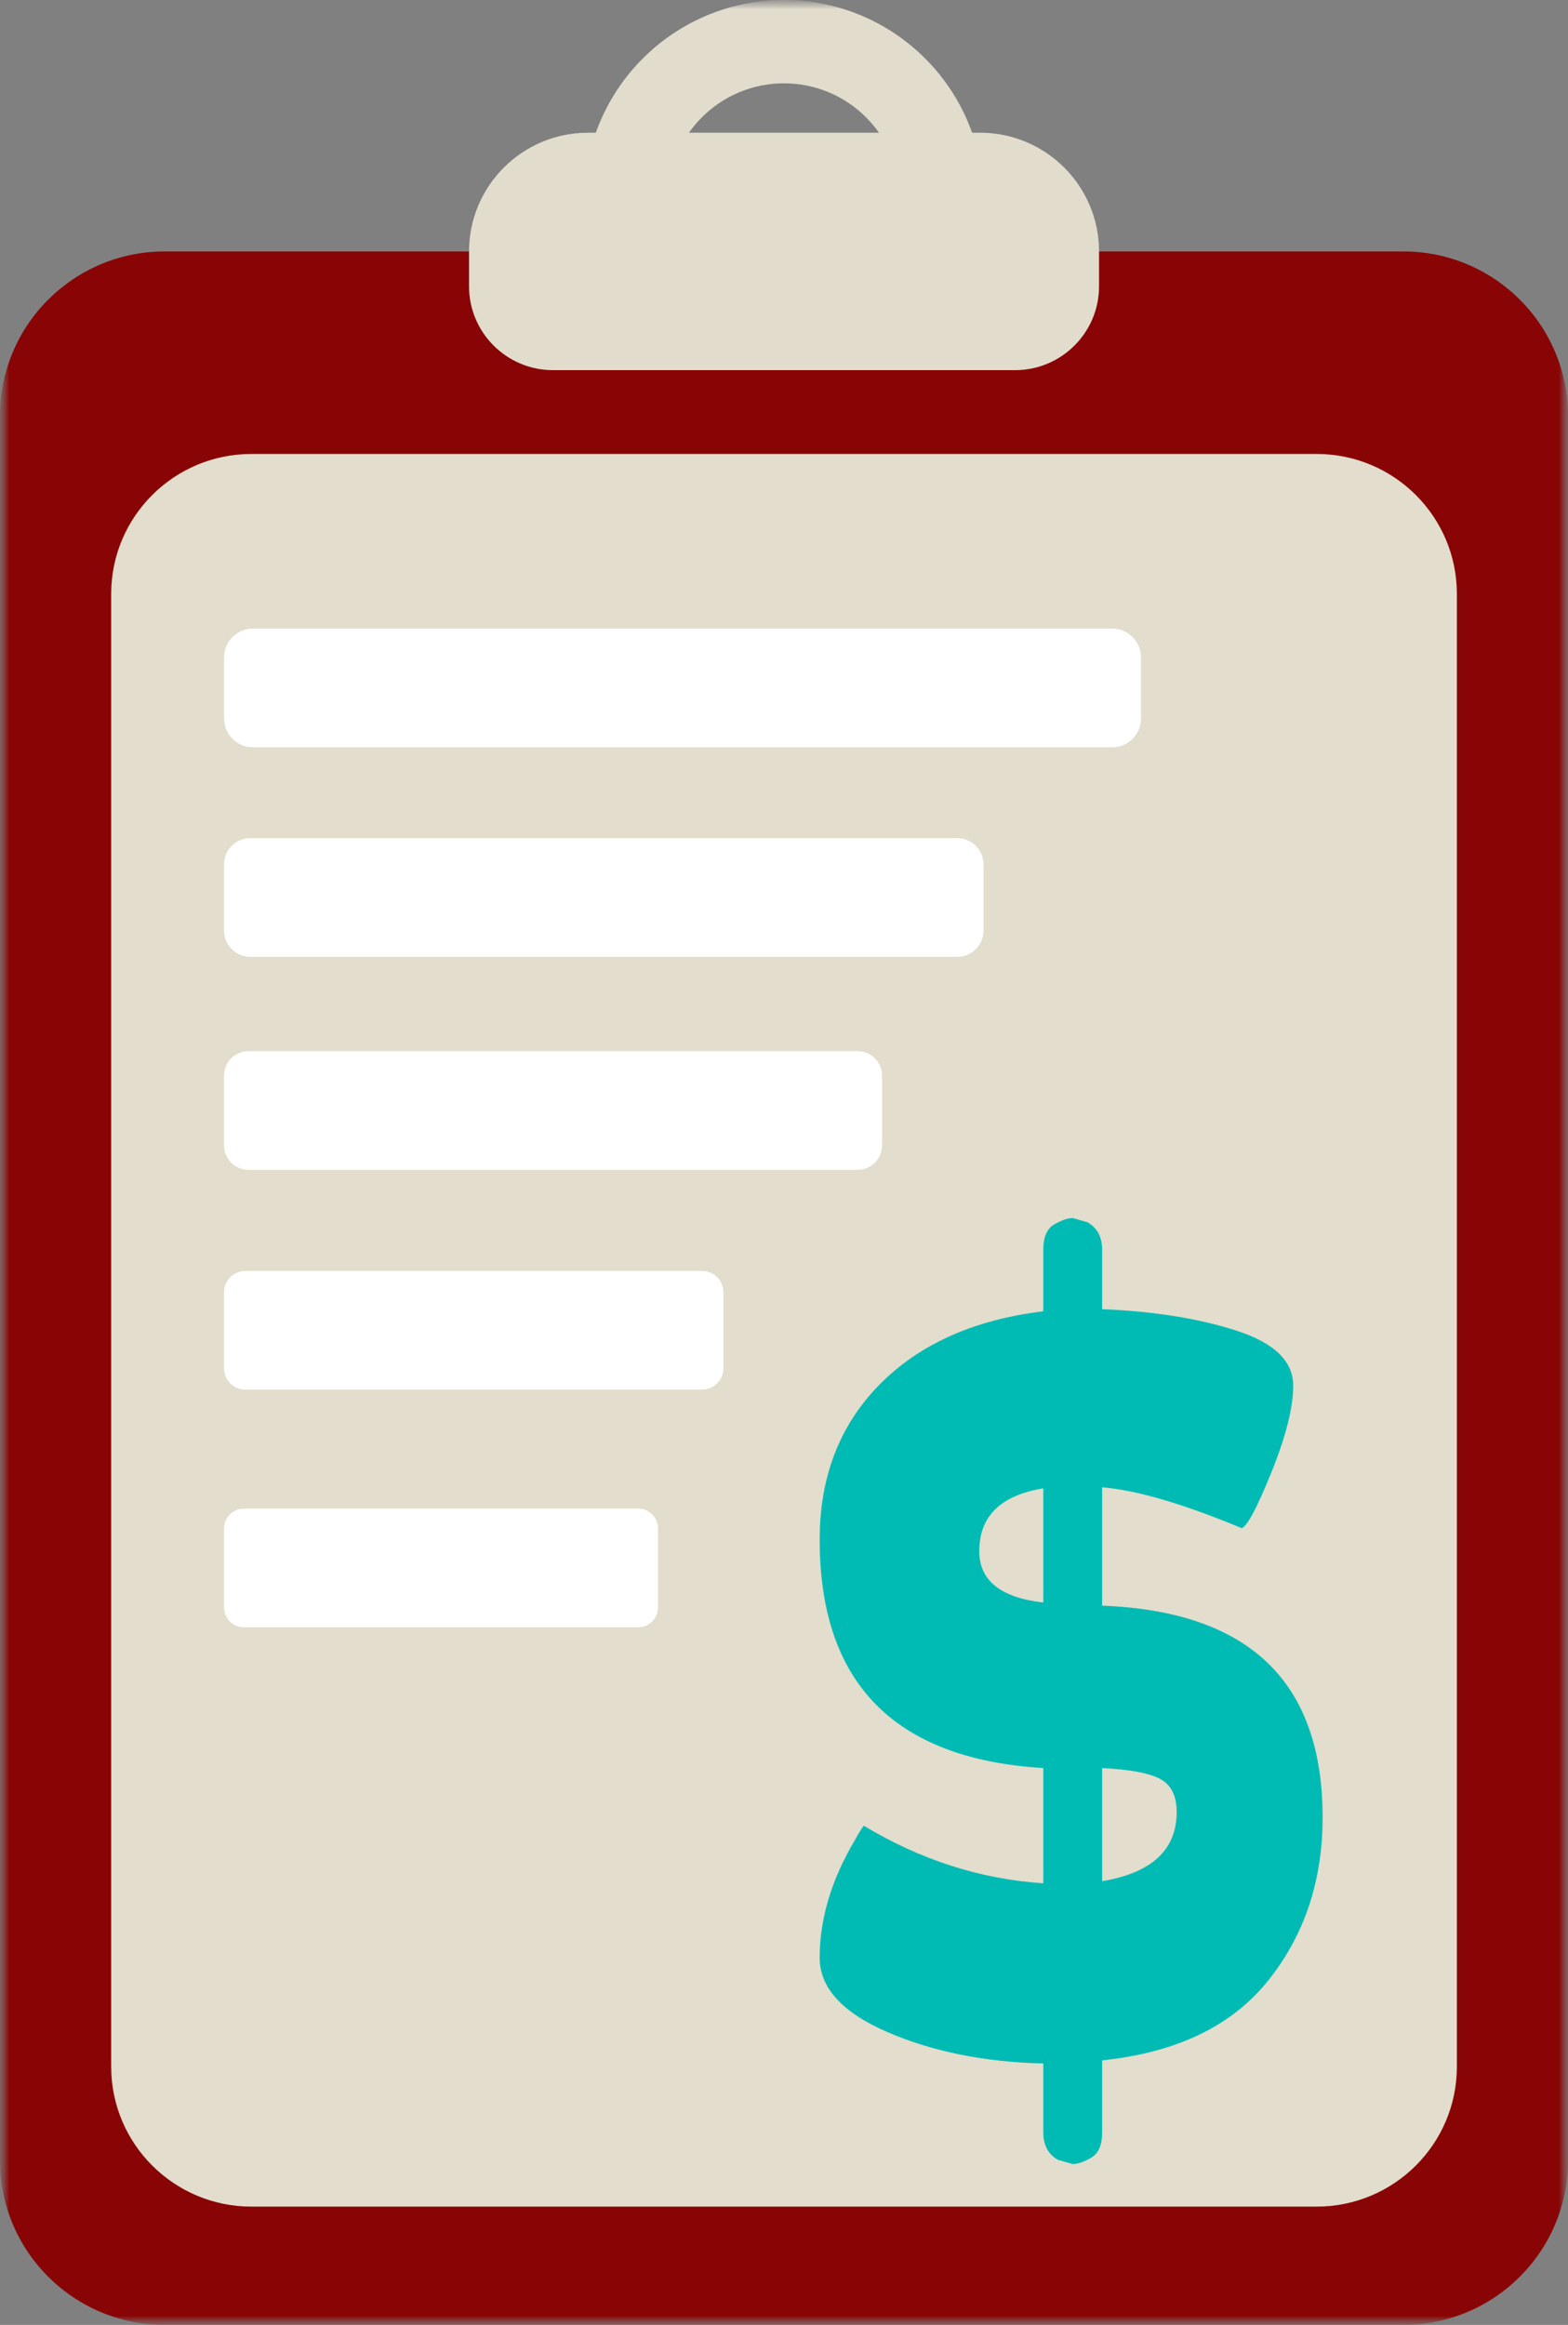 <svg xmlns="http://www.w3.org/2000/svg" width="85" height="126" viewBox="0 0 85 126" fill="none"><rect x="0" y="0" width="85" height="126" fill="#808080" stroke="none"/><g clip-path="url(#clip0_444_82)"><mask id="mask0_444_82" style="mask-type:luminance" maskUnits="userSpaceOnUse" x="0" y="0" width="85" height="126"><path d="M85 0H0V126H85V0Z" fill="white"></path></mask><g mask="url(#mask0_444_82)"><mask id="mask1_444_82" style="mask-type:luminance" maskUnits="userSpaceOnUse" x="0" y="0" width="85" height="126"><path d="M85 0H0V126H85V0Z" fill="white"></path></mask><g mask="url(#mask1_444_82)"><path fill-rule="evenodd" clip-rule="evenodd" d="M31.684 10.788C31.684 4.834 36.529 0 42.498 0C48.467 0 53.313 4.834 53.313 10.788C53.313 16.742 48.467 21.575 42.498 21.575C36.529 21.575 31.684 16.742 31.684 10.788ZM36.211 10.788C36.211 7.326 39.028 4.516 42.498 4.516C45.968 4.516 48.786 7.326 48.786 10.788C48.786 14.249 45.968 17.06 42.498 17.06C39.028 17.06 36.211 14.249 36.211 10.788Z" fill="#E2DCCD"></path><path d="M8.925 13.627H76.075C81.001 13.627 85 17.616 85 22.529V117.097C85 122.01 81.001 126 76.075 126H8.925C3.999 126 0 122.01 0 117.097V22.529C0 17.616 3.999 13.627 8.925 13.627Z" fill="#890505"></path><path d="M13.629 24.603H71.374C75.57 24.603 78.976 28.001 78.976 32.186V112.005C78.976 116.19 75.57 119.588 71.374 119.588H13.629C9.433 119.588 6.027 116.19 6.027 112.005V32.186C6.027 28.001 9.433 24.603 13.629 24.603Z" fill="#E2DDCC"></path><path d="M59.745 67.716V70.952C62.553 71.066 64.982 71.454 67.031 72.116C69.08 72.779 70.104 73.772 70.104 75.097C70.104 76.27 69.715 77.822 68.938 79.753C68.16 81.683 67.619 82.705 67.315 82.819C64.128 81.494 61.604 80.756 59.745 80.605V87.02C67.714 87.323 71.698 91.146 71.698 98.489C71.698 101.934 70.712 104.886 68.738 107.347C66.765 109.807 63.767 111.245 59.745 111.662V115.579C59.745 116.261 59.546 116.715 59.147 116.942C58.749 117.169 58.417 117.282 58.151 117.282L57.354 117.055C56.823 116.753 56.557 116.261 56.557 115.579V111.832C53.37 111.756 50.553 111.188 48.105 110.129C45.657 109.069 44.434 107.725 44.434 106.097C44.434 103.978 45.079 101.839 46.369 99.682C46.483 99.454 46.635 99.209 46.824 98.944C49.898 100.798 53.142 101.839 56.557 102.066V95.821C48.475 95.329 44.434 91.203 44.434 83.443C44.434 80.037 45.515 77.236 47.678 75.04C49.841 72.845 52.801 71.52 56.557 71.066V67.716C56.557 67.035 56.757 66.581 57.155 66.353C57.554 66.126 57.886 66.013 58.151 66.013L58.948 66.24C59.479 66.543 59.745 67.035 59.745 67.716ZM63.786 98.205C63.786 97.335 63.492 96.739 62.904 96.417C62.316 96.095 61.263 95.897 59.745 95.821V101.953C62.439 101.498 63.786 100.249 63.786 98.205ZM53.085 84.068C53.085 85.658 54.243 86.585 56.557 86.85V80.661C54.243 81.04 53.085 82.175 53.085 84.068Z" fill="#00BBB4"></path><path d="M31.877 7.192H53.127C56.687 7.192 59.578 10.075 59.578 13.627V15.519C59.578 18.026 57.537 20.061 55.024 20.061H29.979C27.466 20.061 25.426 18.026 25.426 15.519V13.627C25.426 10.075 28.316 7.192 31.877 7.192Z" fill="#E2DCCD"></path><path d="M13.712 34.066H60.287C61.152 34.066 61.854 34.767 61.854 35.63V38.938C61.854 39.8 61.152 40.501 60.287 40.501H13.712C12.847 40.501 12.145 39.8 12.145 38.938V35.63C12.145 34.767 12.847 34.066 13.712 34.066Z" fill="white"></path><path d="M13.571 45.422H51.89C52.677 45.422 53.316 46.059 53.316 46.844V50.434C53.316 51.219 52.677 51.856 51.89 51.856H13.571C12.784 51.856 12.145 51.219 12.145 50.434V46.844C12.145 46.059 12.784 45.422 13.571 45.422Z" fill="white"></path><path d="M13.301 68.878H38.059C38.697 68.878 39.215 69.395 39.215 70.032V74.159C39.215 74.796 38.697 75.313 38.059 75.313H13.301C12.663 75.313 12.145 74.796 12.145 74.159V70.032C12.145 69.395 12.663 68.878 13.301 68.878Z" fill="white"></path><path d="M13.223 81.759H34.593C35.188 81.759 35.671 82.241 35.671 82.834V87.118C35.671 87.712 35.188 88.194 34.593 88.194H13.223C12.628 88.194 12.145 87.712 12.145 87.118V82.834C12.145 82.241 12.628 81.759 13.223 81.759Z" fill="white"></path><path d="M13.472 56.966H46.486C47.219 56.966 47.814 57.56 47.814 58.291V62.077C47.814 62.807 47.219 63.401 46.486 63.401H13.472C12.739 63.401 12.145 62.807 12.145 62.077V58.291C12.145 57.56 12.739 56.966 13.472 56.966Z" fill="white"></path></g></g></g><defs><clipPath id="clip0_444_82"><rect width="85" height="126" fill="white"></rect></clipPath></defs></svg>